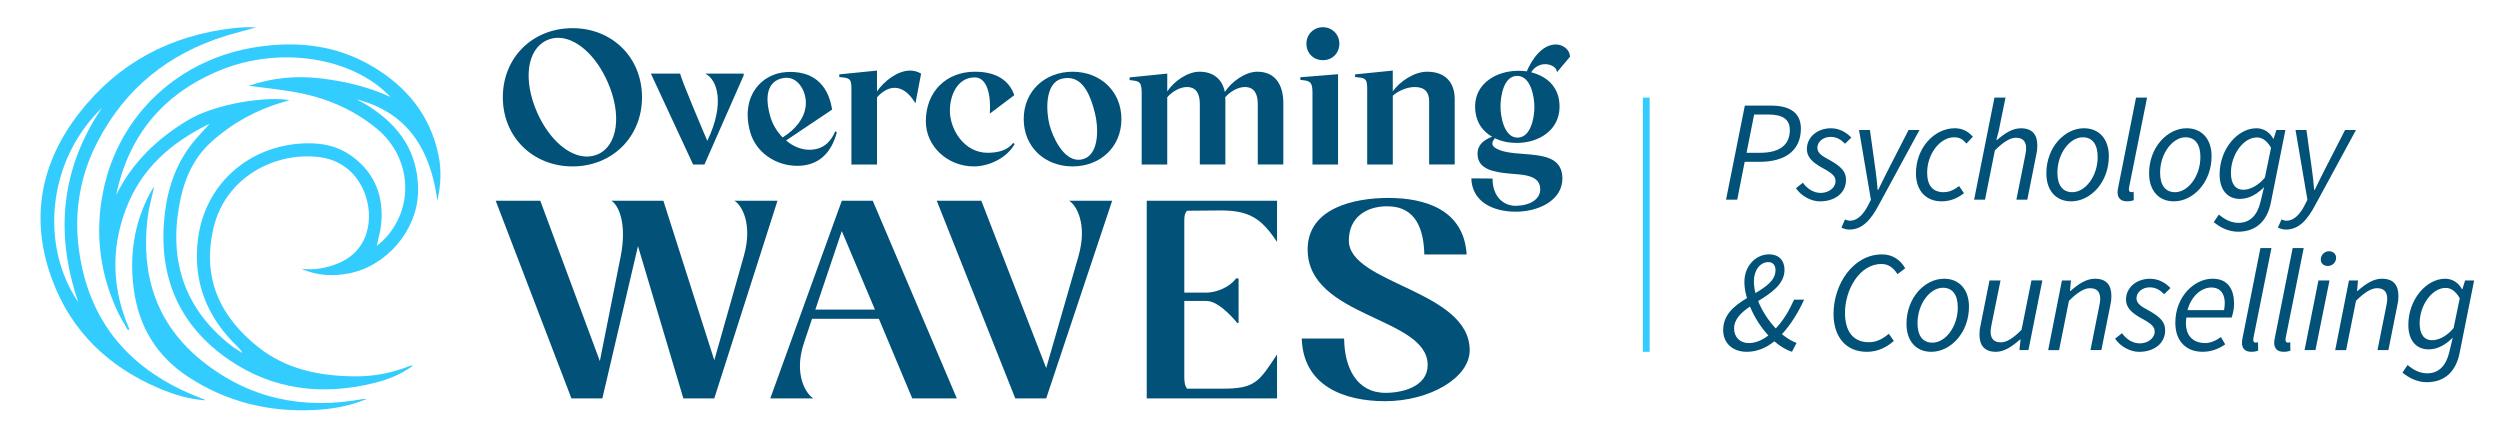 <?xml version="1.0" encoding="UTF-8"?>
<svg id="_ÎÓÈ_1" data-name="—ÎÓÈ_1" xmlns="http://www.w3.org/2000/svg" viewBox="0 0 974.44 168.06">
  <defs>
    <style>
      .cls-1 {
        fill: #3cf;
      }

      .cls-2 {
        fill: #015178;
      }
    </style>
  </defs>
  <g>
    <path class="cls-1" d="M81.77,48.2c-15.3,7.41-26.88,17.7-32.81,33.58-5.86,15.72-5.2,31.24,1.5,46.6-.21.09-.42.17-.63.26-1.38-2.49-2.93-4.9-4.12-7.47-6.92-14.98-8.77-30.67-5.47-46.76,6.13-29.93,29.77-51.68,60.3-56.16,15.6-2.29,30.51-.61,44.28,7.43,13.58,7.93,22.9,19.21,26.12,34.94,1.14,5.59.98,11.2-.46,17.55-2.74-19.95-11.51-34.29-31.49-39.45,1.59.88,3.22,1.69,4.75,2.67,12.24,7.81,19.54,18.48,19.2,33.5-.33,14.94-12.29,28.85-26.99,31.68-6.4,1.24-12.53.83-18.51-1.81,5.08.6,9.93-.24,14.58-2.21,13.35-5.65,13.7-20.4,9.22-29.36-3.54-7.09-9.48-11.12-17.16-12-17.01-1.95-36.29,7.86-40.91,27.85-4.44,19.22,2.45,34.34,17.48,46.26,10.94,8.68,23.8,11.23,37.36,11.39,7.46.09,14.67-1.24,21.6-4.02.44-.17.91-.26,1.42-.21-4.65,3.5-10,5.55-15.53,6.9-19.93,4.86-39.03,2.6-56.09-9.02-20.15-13.73-28.09-33.39-25.12-57.51,1.31-10.64,4.9-20.36,11.99-28.59,1.63-1.9,3.36-3.72,5.47-6.03ZM45.3,75.98c6.21-12.61,15.89-21.85,27.78-29.04,11.03-6.67,31-9.48,39.77-7.9-1.01.3-1.74.52-2.48.73-10.58,3.1-20.04,8.3-28.17,15.7-7.37,6.71-10.81,15.6-12.45,25.19-3.75,21.9,2.6,40.09,20.27,53.97,1.39,1.1,2.95,1.99,4.43,2.97-.5-1.12-1.21-1.87-1.96-2.58-12.08-11.61-17.53-25.75-15.25-42.37,2.77-20.14,18.33-34.61,38.63-36.59,7.73-.75,15.17.26,21.55,5.01,8.94,6.66,12.29,15.84,11.1,26.76-.28,2.53-1.04,5.01-1.69,8.05,1.01-.86,1.68-1.36,2.28-1.94,12.57-12.2,11.63-32.27-2.12-43.69-9.3-7.72-20.12-12.22-31.92-14.34-5.81-1.04-11.71-1.62-18.15-2.48,9.6-3.22,18.89-4.01,28.39-2.84,9.31,1.15,18.35,3.26,26.92,7.23-14.76-15.61-43.17-20.03-66.61-10.36-21.93,9.05-35.47,25.21-40.33,48.51Z"/>
    <path class="cls-1" d="M80.21,156.04c-6.42-.39-12.53-2.25-18.45-4.78-19.51-8.36-33.86-22.03-41.34-42.01-8.81-23.54-4.85-45.52,10.47-65.2,15.2-19.53,35.53-30.29,60.09-33.07,2.92-.33,5.86-.48,8.85-.28-3.91,1.08-7.85,2.07-11.73,3.26-22.34,6.85-39.26,20.48-50.04,41.21-6.97,13.42-9.36,27.85-7.19,42.95,4.11,28.51,20.7,46.69,46.96,56.89.57.22,1.14.43,1.7.66.23.1.45.25.67.37ZM39.72,42.04c-21.57,20.97-24.01,54.08-9.19,75.78-9.25-27-6.71-52.2,9.19-75.78Z"/>
    <path class="cls-1" d="M142.93,155.53c-6.76,2.76-13.24,3.88-19.83,4.25-17.93,1.01-34.63-3-49.74-12.88-12.37-8.09-19.29-19.7-21.23-34.24-1.73-12.97.08-25.43,6.22-37.12.32-.61.67-1.22,1.03-1.81.18-.29.42-.54.72-.91-.89,4.09-2.07,7.99-2.56,11.98-2.7,22.2,3.27,41.35,21.01,55.72,18.48,14.96,39.74,19.28,62.93,15.02.25-.05.51,0,1.45,0Z"/>
  </g>
  <g>
    <path class="cls-2" d="M223.15,10.98c15.5,0,27.09,11.44,27.09,26.94s-11.66,26.94-27.09,26.94-27.16-11.44-27.16-26.94,11.59-26.94,27.16-26.94ZM228.76,61.02c1.48,0,2.88-.3,4.28-.89,7.75-3.4,9.45-15.5,3.76-28.27-4.72-10.63-12.4-17.12-19.26-17.12-1.48,0-2.95.3-4.28.89-7.9,3.54-9.52,15.5-3.84,28.34,4.72,10.55,12.4,17.05,19.34,17.05Z"/>
    <path class="cls-2" d="M274.59,64.12h-4.43l-16.46-35.43h11.44c0,1.48,9.3,23.32,10.55,26.2,7.01-14.54,3.91-23.91-.81-26.2h14.98v.74l-15.28,34.69Z"/>
    <path class="cls-2" d="M306.4,54.75c2.58,2.21,5.76,3.62,9.08,3.62,4.95,0,8.19-2.66,10.11-7.23l.59.44c-2.14,8.04-7.09,13.06-15.43,13.06s-16.16-5.17-18.38-13.29c-3.84-14.02,4.65-22.73,14.1-23.25.52,0,1.03-.07,1.55-.07,10.41,0,15.06,6.5,16.31,14.69l-17.94,12.03ZM313.93,42.13c1.03-5.83-2.58-11.81-7.23-11.81h-.37c-4.65.3-9.23,3.62-6.2,14.69.81,3.1,2.58,6.2,4.94,8.56,5.39-3.39,8.19-7.53,8.86-11.44Z"/>
    <path class="cls-2" d="M331.86,64.12v-29.97c0-3.91-1.33-3.76-4.72-4.13v-1.03l14.69-1.48v8.12c2.58-3.76,7.82-8.12,12.92-8.12,1.48,0,2.88.37,4.28,1.18l-2.21,11.59c-2.36-3.99-5.17-6.05-8.12-6.05-2.21,0-4.58,1.18-6.86,3.69v26.2h-9.96Z"/>
    <path class="cls-2" d="M385.81,44.27c.52-7.31-1.11-14.1-5.83-14.1-6.94,0-9.74,7.16-9.74,12.92,0,7.53,5.68,16.46,14.69,16.46,3.76,0,7.68-.81,9.96-3.84l.59.44c-3.03,5.39-9.89,8.71-15.94,8.71-10.04,0-18.67-7.68-18.67-17.57,0-11.66,8.04-19.34,19.12-19.34,8.78,0,13.51,3.76,15.35,9.15l-9.52,7.16Z"/>
    <path class="cls-2" d="M399.02,46.41c0-10.92,8.27-18.45,19.04-18.45s19.04,7.53,19.04,18.45-8.27,18.45-19.04,18.45-19.04-7.53-19.04-18.45ZM426.77,44.05c-1.4-5.61-4.06-13.65-10.55-13.65-.74,0-1.55.07-2.36.29-6.72,1.7-6.13,12.77-4.8,17.94,1.25,4.8,5.31,13.65,11.29,13.65.52,0,1.11-.07,1.62-.22,6.79-1.7,6.13-12.92,4.8-18.01Z"/>
    <path class="cls-2" d="M454.96,64.12h-9.96v-28.12c0-4.58-1.33-4.35-4.72-4.8v-1.03l14.69-1.48v6.94c2.51-3.84,7.82-7.68,12.55-7.68,5.24,0,8.86,2.73,9.89,7.9,2.51-3.91,7.9-7.9,12.69-7.9,6.72,0,10.11,4.8,10.11,12.25v23.91h-9.96v-23.62c0-4.06-1.48-6.57-5.02-6.57-2.73,0-5.76,1.77-7.68,3.99.07.52.07,1.11.07,1.62v24.58h-9.96v-23.62c0-4.06-1.48-6.57-5.02-6.57-2.73,0-5.76,1.77-7.68,3.99v26.2Z"/>
    <path class="cls-2" d="M511.57,64.12v-28.27c0-4.43-1.55-4.36-4.72-4.72v-1.03l14.69-1.18v35.21h-9.96ZM509.21,17.03c0-3.62,2.8-6.42,6.42-6.42s6.42,2.8,6.42,6.42-2.66,6.42-6.42,6.42-6.42-2.8-6.42-6.42Z"/>
    <path class="cls-2" d="M542.86,64.12h-9.96v-29.97c0-3.91-1.33-3.76-4.72-4.13v-1.03l14.69-1.48v8.12c2.66-3.84,8.34-7.68,13.36-7.68,7.16,0,10.78,4.21,10.78,10.7v25.46h-9.96v-24.65c0-3.4-1.62-5.54-5.61-5.54-3.03,0-6.42,1.48-8.56,3.39v26.79Z"/>
    <path class="cls-2" d="M606.85,28.18c0-2.21-2.8-3.17-4.58-3.17-2.29,0-4.28,1.25-5.46,3.17,6.72,1.7,11.07,6.27,11.07,13.36,0,9.3-8.19,14.17-16.68,14.17-2.88,0-5.9-.52-8.49-1.84-.52.59-1.03,1.25-1.03,2.07s.66,1.4,1.25,1.77c7.45,4.65,26.05-1.25,26.05,11.88,0,8.41-9.15,12.92-18.16,12.92s-17.05-3.91-17.34-12.99l8.27.07c0,7.16,4.35,10.63,9,10.63,5.46-.07,9.67-2.44,9.59-6.57-.07-5.83-7.68-5.54-12.55-6.05-4.95-.52-11.88-1.4-11.88-7.6,0-3.69,2.51-5.46,5.68-6.72-4.43-2.51-6.64-6.72-6.64-11.74,0-9.23,8.56-13.95,16.83-13.95,1.11,0,2.21.07,3.32.22,1.92-4.5,5.83-10.48,11.37-10.48,2.58,0,5.46,1.92,5.46,4.8l-5.09,6.05ZM598.07,41.76c0-4.06-1.4-12.18-6.72-12.18s-6.49,8.04-6.49,11.96,1.4,12.1,6.64,12.1,6.57-7.9,6.57-11.88Z"/>
    <path class="cls-2" d="M234.78,155.29h-12.05l-29.52-77.06h17.37l23.23,62.52,8.14-40.92c2.5-12.81-.87-19.97-3.69-21.6h20.3l19.86,62.19,11.5-40.59c3.58-12.59-.87-19.97-3.69-21.6h16.82l-24.64,77.06h-12.05l-17.69-59.37-13.89,59.37Z"/>
    <path class="cls-2" d="M313.36,133.69c-4.12,12.26.87,19.97,3.69,21.6h-16.82l27.89-77.06h12.05l32.78,77.06h-17.37l-13.02-31.04h-26.05l-3.15,9.44ZM341.03,120.67l-12.92-30.61-10.31,30.61h23.23Z"/>
    <path class="cls-2" d="M407.78,155.29h-12.05l-30.61-77.06h17.37l25.29,65.23,12.59-43.63c3.58-12.48-.87-19.97-3.69-21.6h16.82l-25.72,77.06Z"/>
    <path class="cls-2" d="M461.61,146.93c0,1.52.11,3.37,1.09,4.56h14c12.59,0,14.11-2.82,21.06-13.35v17.15h-50.79v-77.06h50.79v16.06c-5.97-8.9-10.53-12.37-22.36-12.26l-12.7.11c-1.19,1.19-1.09,3.04-1.09,4.56v27.35h8.68c3.47,0,8.79-1.85,11.5-5.54h.98v17.37h-.54s-6.73-8.57-11.94-8.57h-8.68v29.63Z"/>
    <path class="cls-2" d="M523.91,131.96c.11,11.4,4.88,21.16,16.17,21.16,6.73,0,16.39-2.5,16.39-10.85,0-18.88-46.78-18.34-46.78-45.04,0-16.28,18.45-20.08,31.37-20.08,14.65,0,29.52,4.67,30.61,22.03h-16.5c-.22-9.23-2.93-18.78-14.44-18.78-8.36,0-14.98,4.45-14.98,13.35,0,16.93,47.1,19.32,47.1,42.76,0,10.85-15.74,19.86-33,19.86-15.95,0-31.91-5.97-32.45-24.42h16.5Z"/>
  </g>
  <g>
    <path class="cls-2" d="M680.1,41.17h10.33c6.87,0,11.51,2.57,11.51,8.94,0,8.99-6.7,12.96-16.03,12.96h-5.87l-2.91,14.75h-4.36l7.32-36.65ZM686.07,59.55c7.54,0,11.56-3.02,11.56-8.88,0-4.25-2.91-6.03-8.27-6.03h-5.64l-2.96,14.92h5.31Z"/>
    <path class="cls-2" d="M700.04,73.34l2.68-2.12c1.68,2.35,4.13,3.97,6.98,3.97,3.13,0,5.75-2.07,5.75-4.52,0-1.96-1.17-3.07-4.97-5.14-4.19-2.29-6.2-4.36-6.2-7.43,0-4.8,4.25-8.1,9.33-8.1,3.3,0,5.98,1.51,7.99,3.63l-2.46,2.4c-1.45-1.51-3.18-2.68-5.64-2.68-2.9,0-5.14,1.96-5.14,4.25s2.35,3.46,4.8,4.8c4.86,2.68,6.37,4.75,6.37,7.71,0,5.08-4.3,8.38-10.17,8.38-3.63,0-7.49-2.29-9.33-5.14Z"/>
    <path class="cls-2" d="M717.74,88.71l1.4-3.18c.67.33,1.29.5,2.01.5,2.74,0,5.25-2.46,7.09-6.2l1-1.96-4.64-27.21h4.25l2.12,15.25c.39,2.46.67,5.53.89,8.1h.22c1.28-2.57,2.68-5.53,4.02-8.1l7.82-15.25h4.25l-15.98,29.44c-2.85,5.31-6.14,9.38-11.34,9.38-.78,0-2.07-.22-3.13-.78Z"/>
    <path class="cls-2" d="M746.79,67.59c0-10.11,7.26-17.6,15.14-17.6,3.24,0,5.42,1.45,7.04,3.3l-2.51,2.68c-1.4-1.68-2.68-2.46-4.8-2.46-5.42,0-10.5,6.37-10.5,13.8,0,4.92,2.12,7.6,6.42,7.6,2.4,0,4.36-1.12,6.03-2.4l1.9,2.79c-1.96,1.51-4.75,3.18-8.71,3.18-5.92,0-10-3.97-10-10.89Z"/>
    <path class="cls-2" d="M777.4,38.04h4.3l-2.68,13.13-.89,3.41h.22c3.07-2.63,6.03-4.58,9.33-4.58,4.58,0,6.42,2.57,6.42,6.76,0,1.29-.11,2.24-.45,3.74l-3.46,17.32h-4.25l3.35-16.76c.28-1.45.45-2.23.45-3.18,0-2.74-1.23-4.19-4.02-4.19-2.12,0-4.75,1.51-8.16,4.92l-3.85,19.22h-4.25l7.93-39.77Z"/>
    <path class="cls-2" d="M797.62,67.59c0-10.28,7.21-17.6,14.64-17.6,5.87,0,9.72,4.13,9.72,10.89,0,10.28-7.26,17.6-14.69,17.6-5.87,0-9.66-4.13-9.66-10.89ZM817.62,61.16c0-4.92-2.07-7.65-5.81-7.65-4.97,0-9.89,6.2-9.89,13.8,0,4.92,2.07,7.6,5.81,7.6,5.03,0,9.89-6.14,9.89-13.74Z"/>
    <path class="cls-2" d="M825.38,74.96c0-.62.11-1.4.33-2.35l6.87-34.58h4.3l-6.98,34.8c-.11.56-.11.84-.11,1.06,0,.67.39,1,.95,1,.22,0,.39,0,.89-.17l.06,3.3c-.73.28-1.51.45-2.68.45-2.4,0-3.63-1.28-3.63-3.52Z"/>
    <path class="cls-2" d="M837.66,67.59c0-10.28,7.21-17.6,14.64-17.6,5.87,0,9.72,4.13,9.72,10.89,0,10.28-7.26,17.6-14.69,17.6-5.87,0-9.66-4.13-9.66-10.89ZM857.66,61.16c0-4.92-2.07-7.65-5.81-7.65-4.97,0-9.89,6.2-9.89,13.8,0,4.92,2.07,7.6,5.81,7.6,5.03,0,9.89-6.14,9.89-13.74Z"/>
    <path class="cls-2" d="M862.86,86.58l2.01-2.96c2.07,1.79,4.64,3.24,7.65,3.24,4.64,0,7.37-3.18,8.55-8.1l1.4-5.81c-2.85,2.85-5.98,4.58-9.44,4.58-4.58,0-7.88-3.24-7.88-9.55,0-9.94,7.04-17.99,14.36-17.99,2.85,0,5.25,1.62,6.54,4.08h.17l1.06-3.41h3.52l-5.7,28.43c-1.45,7.21-5.92,11.23-12.74,11.23-3.63,0-6.87-1.56-9.5-3.74ZM882.8,69.21l2.4-11.62c-1.68-2.85-3.46-4.02-5.53-4.02-5.25,0-10.11,6.7-10.11,13.8,0,4.41,1.84,6.59,4.86,6.59,2.57,0,5.81-1.62,8.38-4.75Z"/>
    <path class="cls-2" d="M887.88,88.71l1.4-3.18c.67.33,1.29.5,2.01.5,2.74,0,5.25-2.46,7.09-6.2l1-1.96-4.64-27.21h4.25l2.12,15.25c.39,2.46.67,5.53.89,8.1h.22c1.28-2.57,2.68-5.53,4.02-8.1l7.82-15.25h4.25l-15.98,29.44c-2.85,5.31-6.14,9.38-11.34,9.38-.78,0-2.07-.22-3.13-.78Z"/>
    <path class="cls-2" d="M671.66,128.58c0-6.03,4.47-9.5,9.27-12.4-.67-2.18-1.01-4.3-1.01-6.31,0-6.26,4.47-10.73,9.61-10.73,4.02,0,6.03,2.57,6.03,5.98,0,5.7-5.2,9.05-10.28,12.23,1.56,3.91,4.08,7.71,6.87,10.67,3.02-3.18,5.19-6.93,7.15-11.23h3.91c-2.29,4.92-5.08,9.61-8.66,13.46,2.01,1.62,3.97,2.79,5.7,3.41l-1.79,3.46c-2.24-.73-4.58-2.12-6.87-4.08-3.13,2.51-6.7,4.08-10.73,4.08-5.53,0-9.22-3.35-9.22-8.55ZM689.26,130.76c-2.91-3.18-5.47-7.15-7.15-11.28-3.46,2.35-6.2,4.92-6.2,8.55,0,3.41,2.35,5.7,5.75,5.7,2.57,0,5.2-1.12,7.6-2.96ZM684.23,114.23c4.19-2.51,7.82-4.97,7.82-8.94,0-1.68-.84-3.13-2.79-3.13-3.18,0-5.64,3.13-5.64,7.49,0,1.45.22,3.02.61,4.58Z"/>
    <path class="cls-2" d="M714.67,122.33c0-11.51,7.6-23.18,18.94-23.18,4.19,0,7.21,2.29,8.99,5.42l-3.02,2.29c-1.45-2.35-3.41-3.97-6.2-3.97-8.71,0-14.25,10.17-14.25,19.05,0,6.65,2.74,11.45,9.33,11.45,2.96,0,5.36-1.29,7.76-3.3l1.96,2.79c-2.68,2.35-6.09,4.25-10.5,4.25-8.38,0-13.02-6.03-13.02-14.8Z"/>
    <path class="cls-2" d="M743.1,126.24c0-10.28,7.21-17.6,14.64-17.6,5.87,0,9.72,4.13,9.72,10.89,0,10.28-7.26,17.6-14.69,17.6-5.87,0-9.66-4.13-9.66-10.89ZM763.1,119.81c0-4.92-2.07-7.65-5.81-7.65-4.97,0-9.89,6.2-9.89,13.8,0,4.92,2.07,7.6,5.81,7.6,5.03,0,9.89-6.14,9.89-13.74Z"/>
    <path class="cls-2" d="M790.64,136.46h-3.52l.45-4.13h-.22c-2.96,2.63-6.09,4.8-9.38,4.8-4.58,0-6.42-2.62-6.42-6.76,0-1.29.11-2.29.45-3.74l3.46-17.32h4.3l-3.41,16.76c-.28,1.45-.45,2.23-.45,3.18,0,2.74,1.23,4.19,4.02,4.19,2.12,0,4.75-1.51,8.04-4.92l3.85-19.22h4.25l-5.42,27.15Z"/>
    <path class="cls-2" d="M803.7,109.31h3.52l-.39,4.08h.22c3.07-2.68,6.09-4.75,9.5-4.75,4.58,0,6.42,2.57,6.42,6.76,0,1.29-.11,2.24-.45,3.74l-3.46,17.32h-4.25l3.35-16.76c.28-1.45.45-2.23.45-3.18,0-2.74-1.23-4.19-4.02-4.19-2.12,0-4.75,1.51-8.16,4.92l-3.85,19.22h-4.25l5.36-27.15Z"/>
    <path class="cls-2" d="M824.43,131.99l2.68-2.12c1.68,2.35,4.13,3.97,6.98,3.97,3.13,0,5.75-2.07,5.75-4.52,0-1.96-1.17-3.07-4.97-5.14-4.19-2.29-6.2-4.36-6.2-7.43,0-4.8,4.25-8.1,9.33-8.1,3.3,0,5.98,1.51,7.99,3.63l-2.46,2.4c-1.45-1.51-3.18-2.68-5.64-2.68-2.9,0-5.14,1.96-5.14,4.25s2.35,3.46,4.8,4.8c4.86,2.68,6.37,4.75,6.37,7.71,0,5.08-4.3,8.38-10.17,8.38-3.63,0-7.49-2.29-9.33-5.14Z"/>
    <path class="cls-2" d="M862.41,108.64c6.09,0,8.38,4.25,8.38,9.83,0,2.18-.61,4.3-.95,5.31h-17.65c-1.01,6.98,2.63,9.94,7.37,9.94,2.12,0,4.36-1.06,6.09-2.35l1.68,2.85c-2.18,1.56-5.25,2.9-8.77,2.9-6.42,0-10.67-4.08-10.67-11.34,0-10.22,7.43-17.15,14.52-17.15ZM866.88,120.88c.17-.89.28-1.73.28-2.79,0-3.07-1.34-6.03-5.25-6.03s-7.88,3.46-9.27,8.83h14.25Z"/>
    <path class="cls-2" d="M873.86,133.61c0-.62.11-1.4.33-2.35l6.87-34.58h4.3l-6.98,34.8c-.11.56-.11.84-.11,1.06,0,.67.39,1,.95,1,.22,0,.39,0,.89-.17l.06,3.3c-.73.28-1.51.45-2.68.45-2.4,0-3.63-1.28-3.63-3.52Z"/>
    <path class="cls-2" d="M886.43,133.61c0-.62.11-1.4.33-2.35l6.87-34.58h4.3l-6.98,34.8c-.11.56-.11.84-.11,1.06,0,.67.39,1,.95,1,.22,0,.39,0,.89-.17l.06,3.3c-.73.28-1.51.45-2.68.45-2.4,0-3.63-1.28-3.63-3.52Z"/>
    <path class="cls-2" d="M903.68,109.31h4.3l-5.47,27.15h-4.25l5.42-27.15ZM904.58,101.16c0-1.84,1.51-3.24,3.24-3.24,1.45,0,2.74.95,2.74,2.57,0,1.84-1.51,3.18-3.24,3.18-1.45,0-2.74-.89-2.74-2.51Z"/>
    <path class="cls-2" d="M915.58,109.31h3.52l-.39,4.08h.22c3.07-2.68,6.09-4.75,9.5-4.75,4.58,0,6.42,2.57,6.42,6.76,0,1.29-.11,2.24-.45,3.74l-3.46,17.32h-4.25l3.35-16.76c.28-1.45.45-2.23.45-3.18,0-2.74-1.23-4.19-4.02-4.19-2.12,0-4.75,1.51-8.16,4.92l-3.85,19.22h-4.25l5.36-27.15Z"/>
    <path class="cls-2" d="M936.42,145.23l2.01-2.96c2.07,1.79,4.64,3.24,7.65,3.24,4.64,0,7.37-3.18,8.55-8.1l1.4-5.81c-2.85,2.85-5.98,4.58-9.44,4.58-4.58,0-7.88-3.24-7.88-9.55,0-9.94,7.04-17.99,14.36-17.99,2.85,0,5.25,1.62,6.54,4.08h.17l1.06-3.41h3.52l-5.7,28.43c-1.45,7.21-5.92,11.23-12.74,11.23-3.63,0-6.87-1.56-9.5-3.74ZM956.36,127.86l2.4-11.62c-1.68-2.85-3.46-4.02-5.53-4.02-5.25,0-10.11,6.7-10.11,13.8,0,4.41,1.84,6.59,4.86,6.59,2.57,0,5.81-1.62,8.38-4.75Z"/>
  </g>
  <rect class="cls-1" x="640.37" y="38.04" width="2.62" height="99.09"/>
</svg>